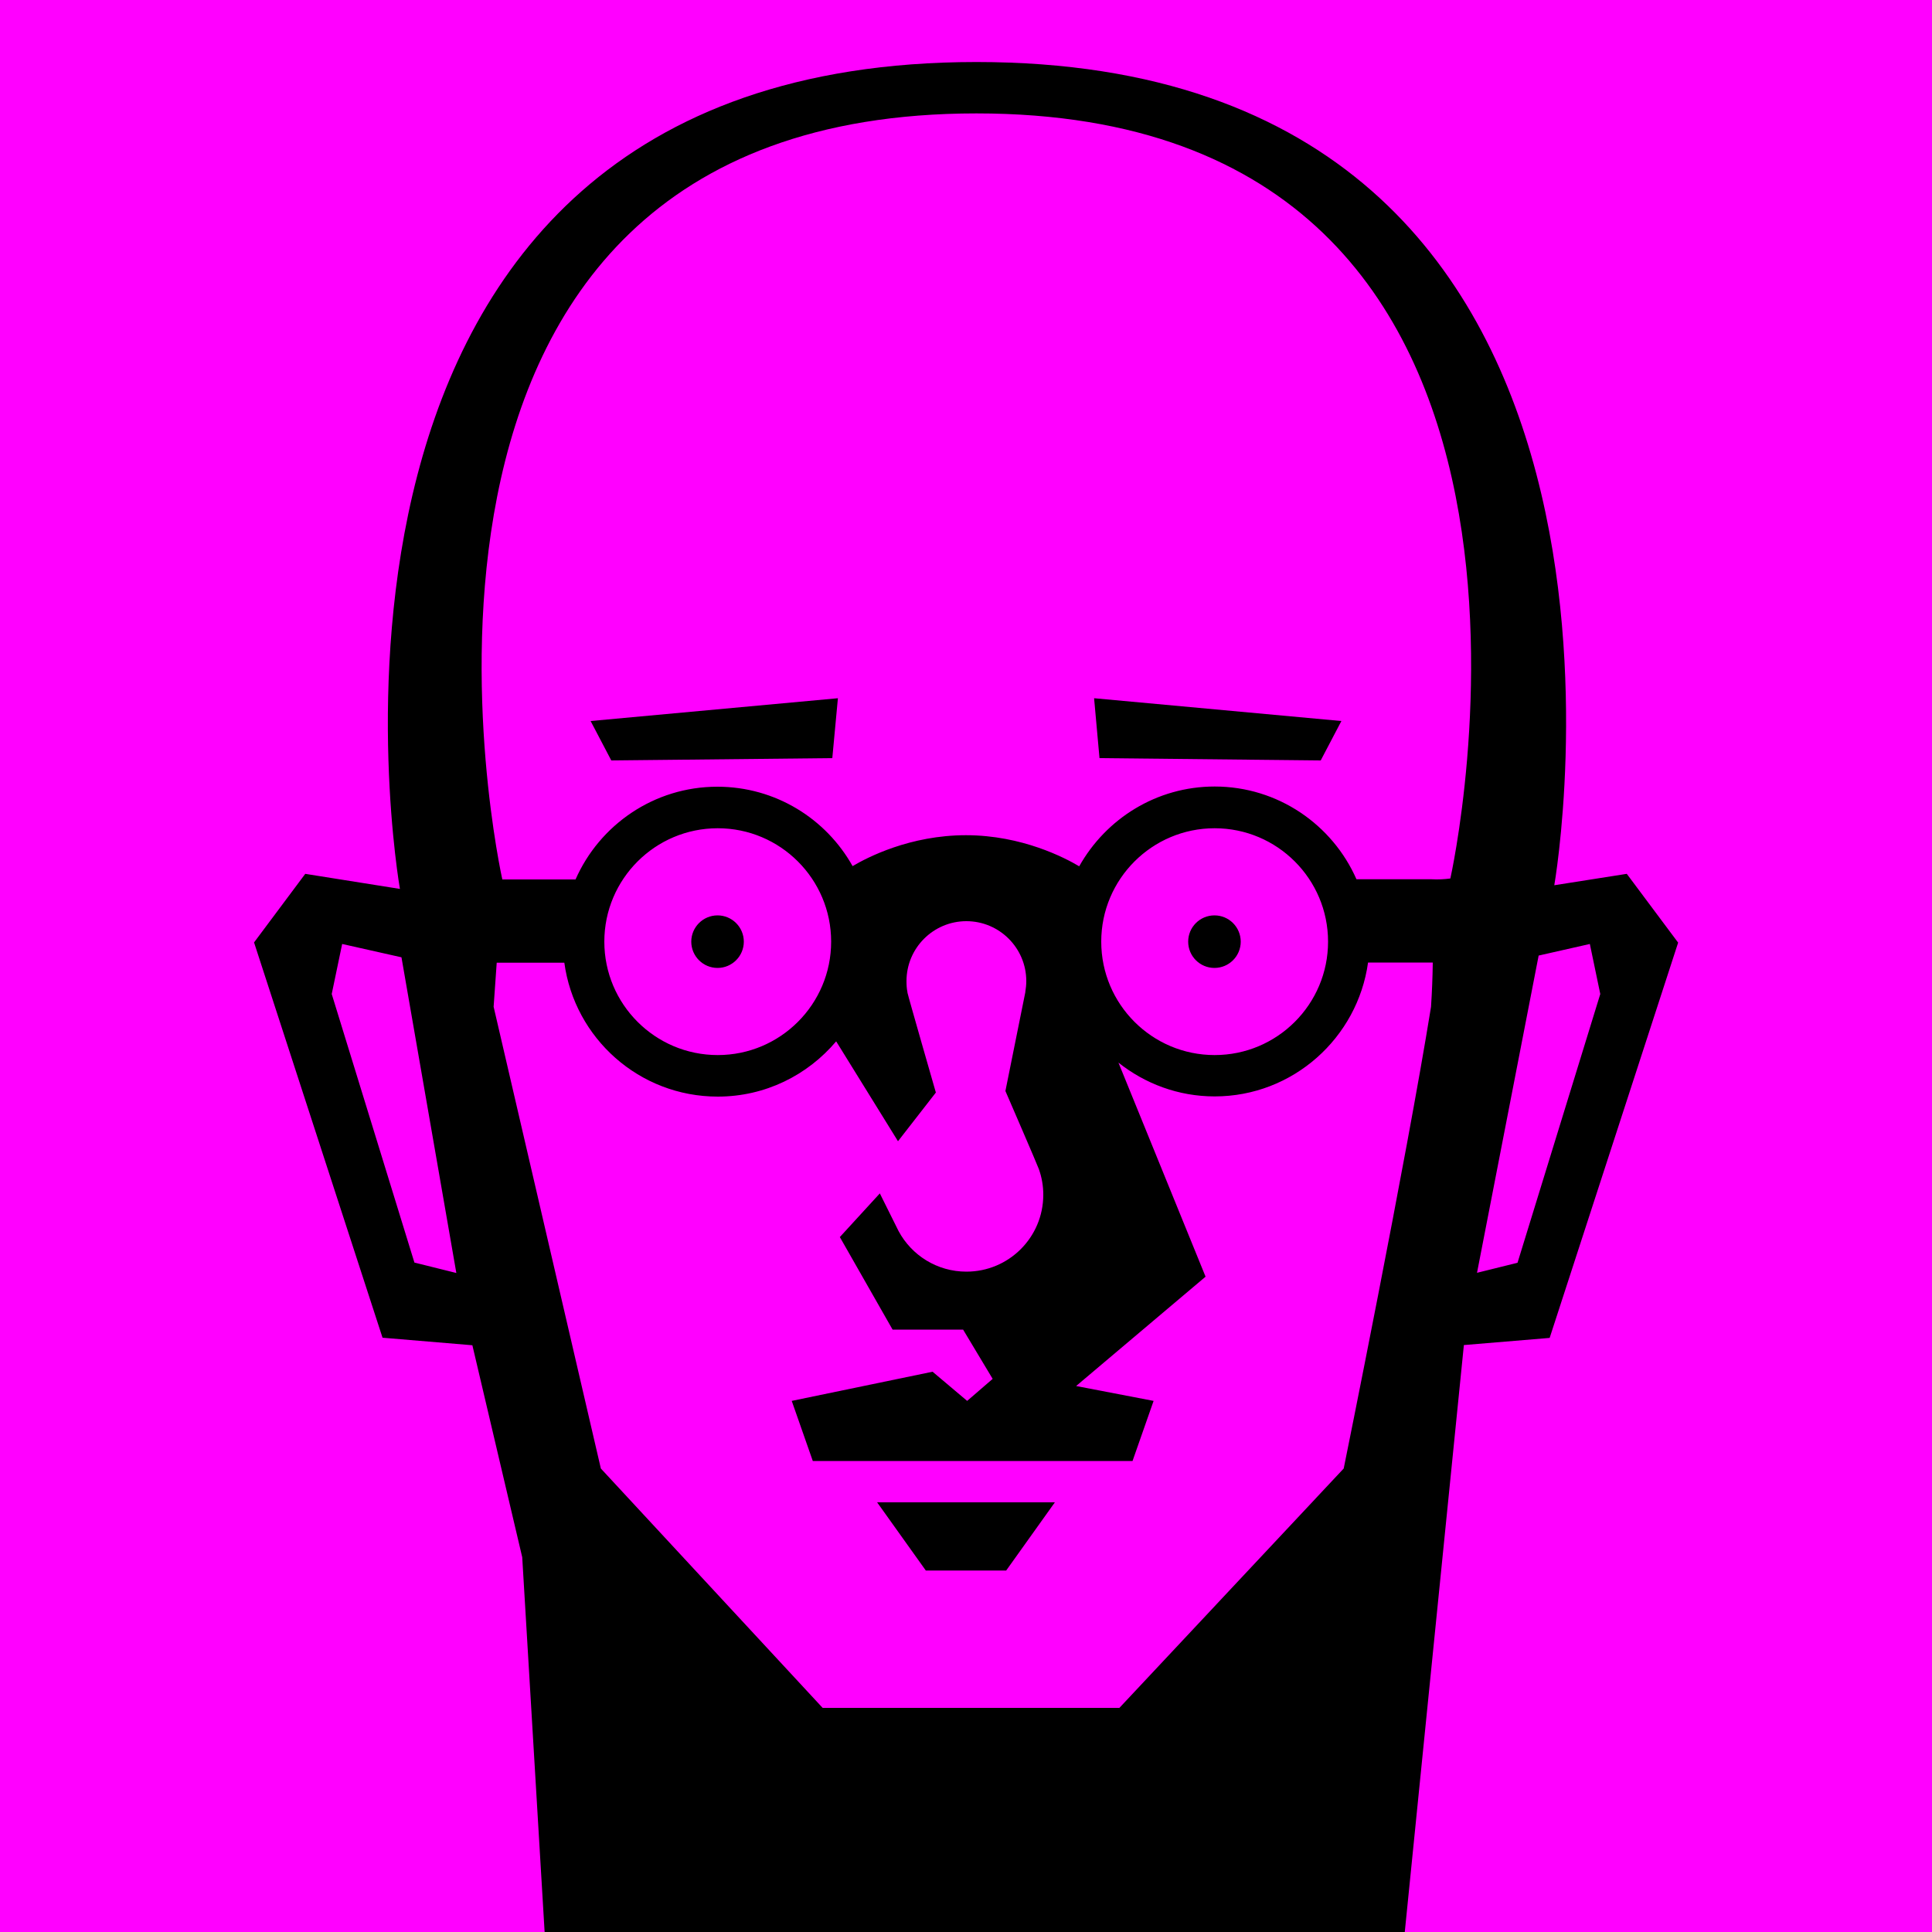 <?xml version="1.0" encoding="UTF-8"?><svg id="_レイヤー_1" xmlns="http://www.w3.org/2000/svg" viewBox="0 0 100 100"><defs><style>.cls-1{fill:#f0f;}</style></defs><rect class="cls-1" x="0" width="100" height="100"/><path d="m84.2,45.23l-3.75.59S87.93,3.21,50.54,3.21s-29.84,42.8-29.84,42.8l-4.9-.78-2.65,3.55,6.65,20.46,4.65.39,2.58,10.97,1.16,19.41h44.52l3.06-30.39,4.44-.37,6.65-20.46-2.65-3.55Zm-62.75,20.12l-4.28-13.9.54-2.59,3.07.69,2.84,16.34-2.17-.54ZM50.54,5.87c33.43,0,24.53,39.6,24.53,39.6-.3.04-.62.06-.98.04h-3.88c-1.24-2.82-4.06-4.8-7.34-4.8-3.01,0-5.63,1.67-7.01,4.13-.72-.43-2.96-1.61-5.86-1.61s-5.11,1.15-5.87,1.6c-1.37-2.45-3.99-4.11-7-4.11-3.28,0-6.1,1.98-7.34,4.8h-3.79S17.11,5.87,50.54,5.87Zm18.2,42.87c0,3.24-2.63,5.87-5.87,5.87s-5.87-2.63-5.87-5.87,2.63-5.87,5.87-5.87,5.87,2.63,5.87,5.87Zm-25.72,0c0,3.24-2.63,5.87-5.87,5.87s-5.87-2.63-5.87-5.87,2.63-5.87,5.87-5.87,5.87,2.63,5.87,5.87Zm31.05,3.37c-1.29,8-4.52,23.9-4.52,23.9l-11.61,12.39h-15.36l-11.48-12.39-5.55-23.9.16-2.28h3.5c.53,3.91,3.88,6.93,7.94,6.93,2.46,0,4.65-1.11,6.13-2.86l3.2,5.17,1.96-2.52s-1.44-5-1.47-5.17v-.02s0,0,0,0c-.04-.19-.05-.38-.05-.58,0-1.71,1.39-3.1,3.1-3.1s3.1,1.39,3.1,3.1c0,.19-.02.38-.05.56v.02s-1.03,5.11-1.03,5.11c0,0,1.68,3.88,1.73,4.04h0s0,0,0,0c.15.42.23.86.23,1.33,0,2.2-1.78,3.98-3.98,3.98-1.52,0-2.84-.85-3.51-2.1,0,0,0,0,0,0h0s-.97-1.95-.97-1.95l-2.07,2.26,2.73,4.79h3.65l1.53,2.55-1.32,1.14-1.79-1.51-7.29,1.51,1.09,3.11h16.55l1.09-3.11-4.01-.77,6.7-5.66-4.51-11.08c1.37,1.09,3.1,1.75,4.98,1.75,4.05,0,7.4-3.03,7.94-6.93h3.35c-.01.76-.04,1.52-.09,2.28Zm4.48,13.25l-2.1.52,3.19-16.42,2.65-.6.54,2.59-4.28,13.9Z"/><polygon points="68.36 39.36 69.43 37.32 56.63 36.14 56.91 39.24 68.36 39.36"/><path d="m37.14,47.38c-.75,0-1.36.61-1.36,1.36,0,.75.61,1.36,1.36,1.36s1.36-.61,1.36-1.36-.61-1.36-1.36-1.36Z"/><circle cx="62.86" cy="48.74" r="1.36"/><polygon points="47.92 81.29 52.08 81.29 54.6 77.76 45.4 77.76 47.92 81.29"/><polygon points="43.08 39.24 43.37 36.14 30.57 37.32 31.64 39.36 43.08 39.24"/></svg>